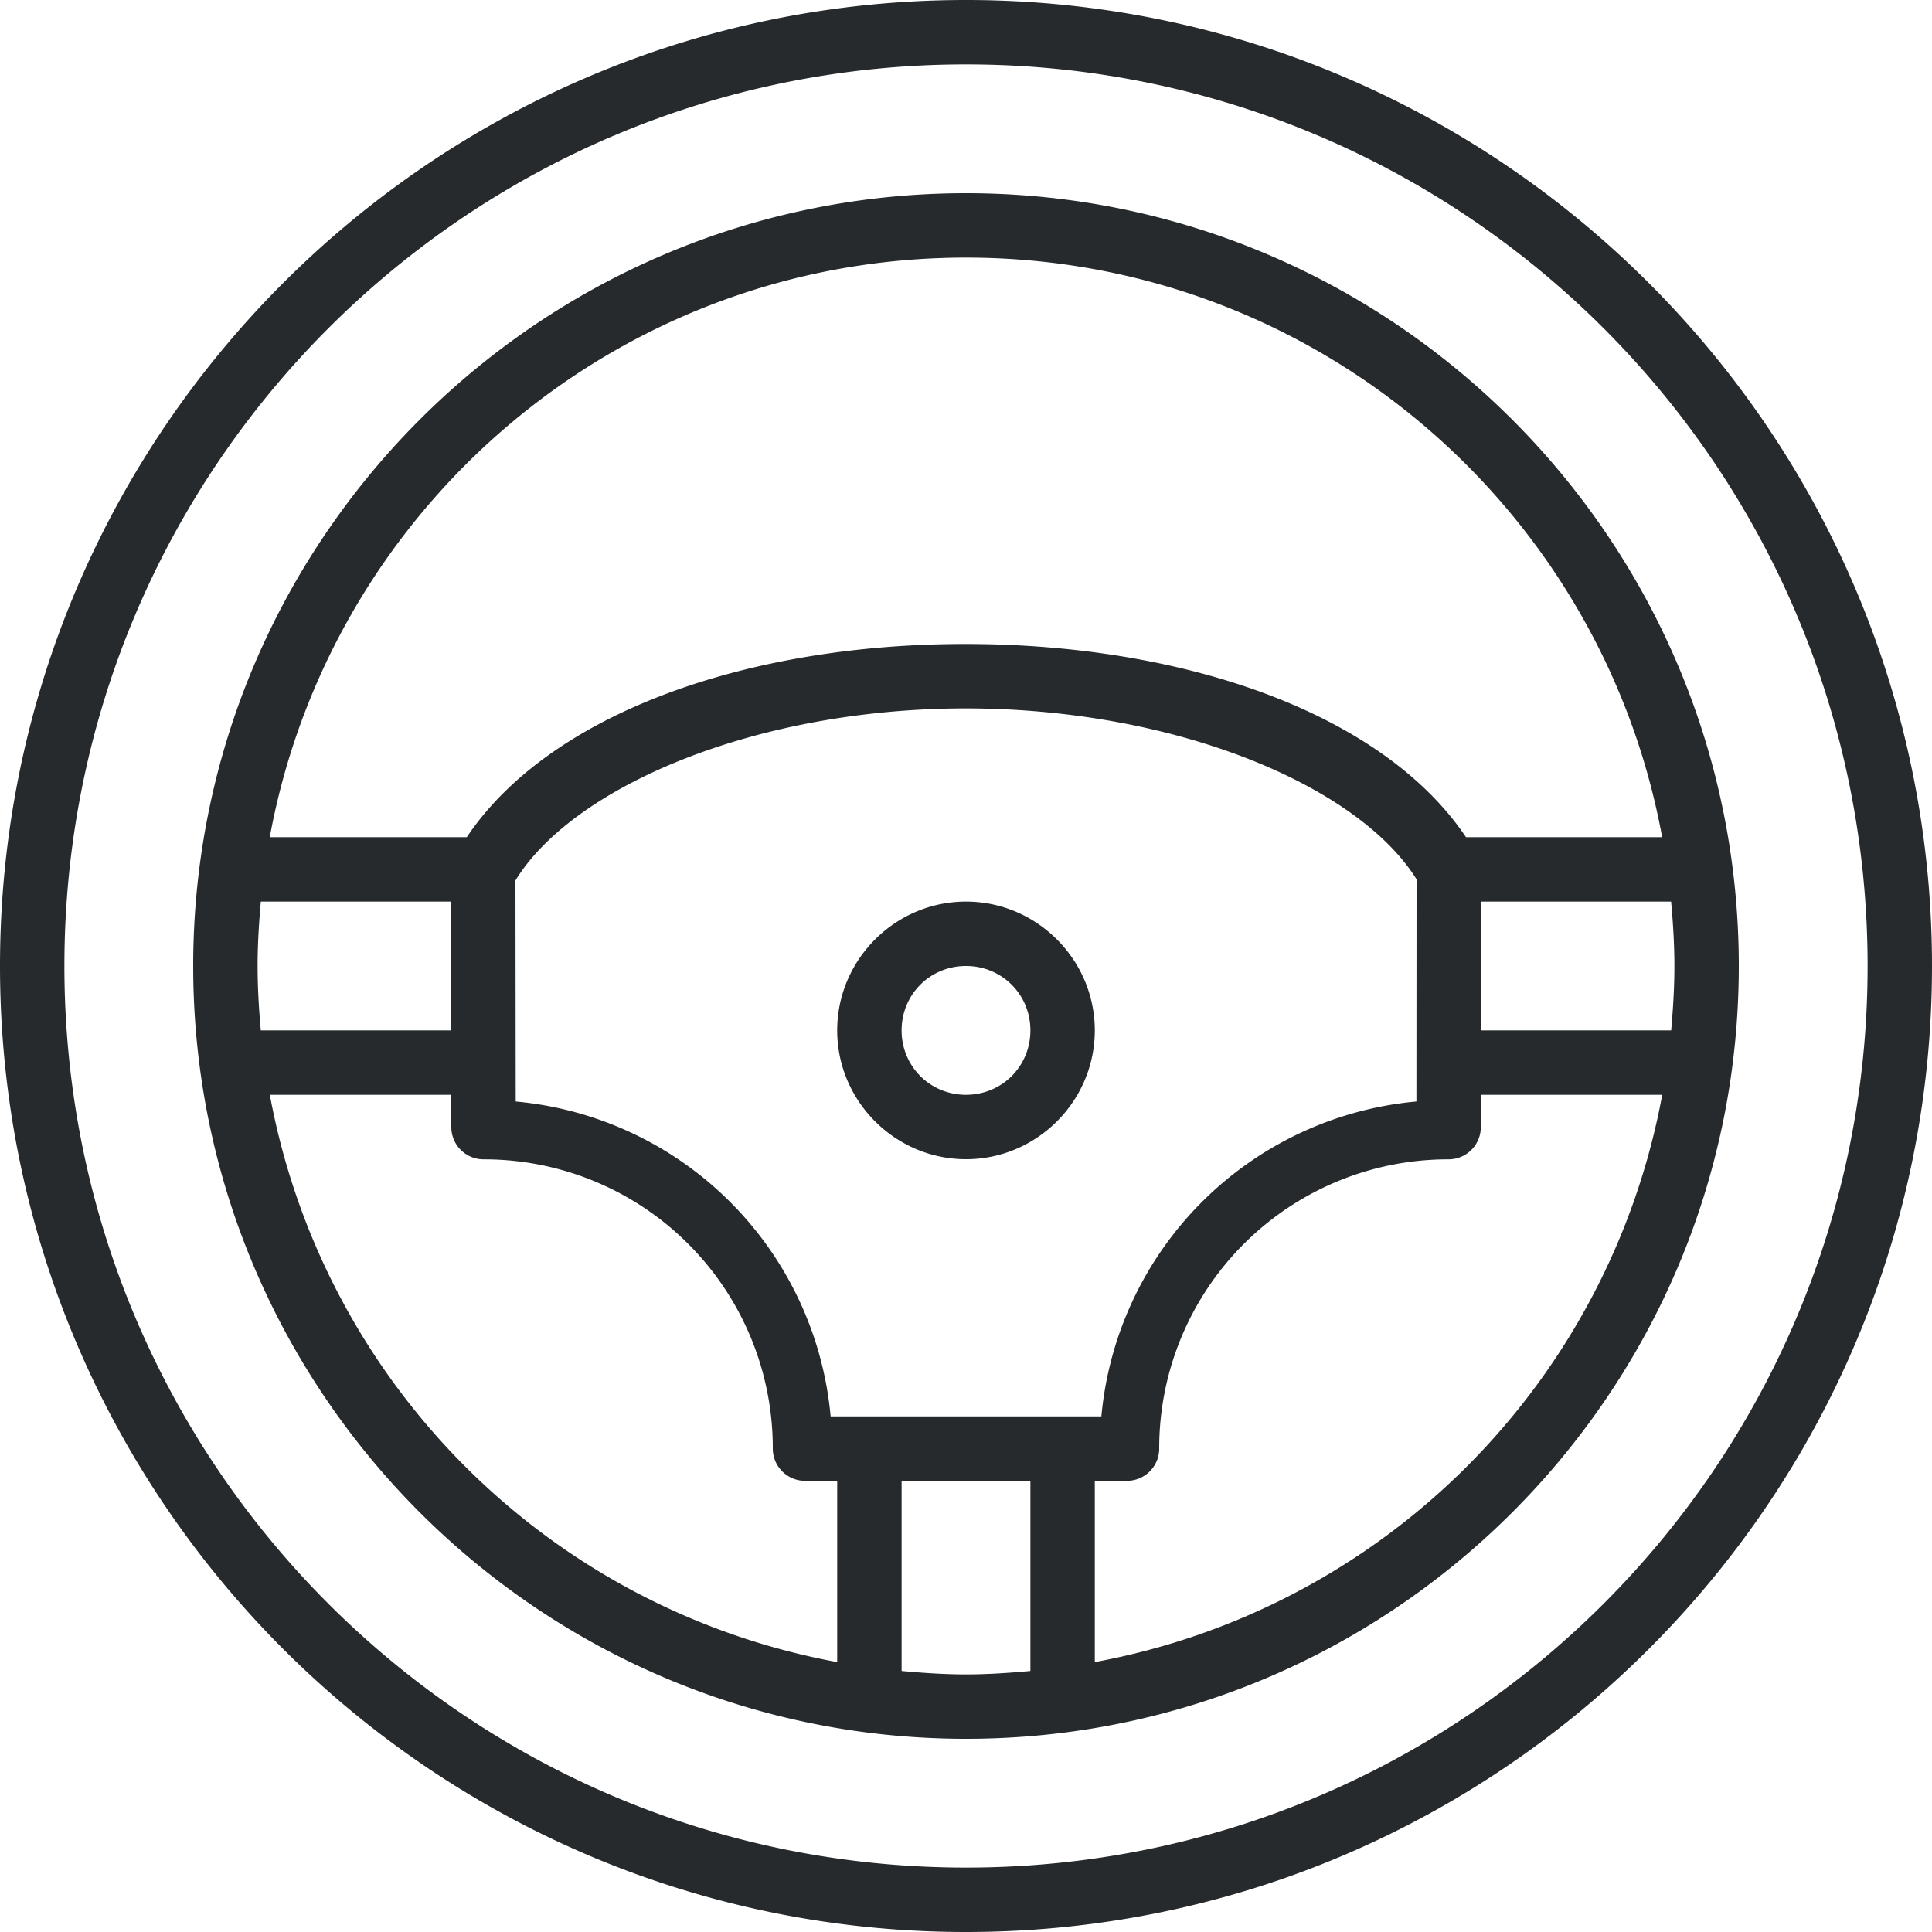 <svg preserveAspectRatio="xMidYMid meet" data-bbox="1 1 30 30" viewBox="1 1 30 30" xmlns="http://www.w3.org/2000/svg" data-type="color" role="presentation" aria-hidden="true" aria-label="">
    <g>
        <path fill="#262a2c" style="line-height:normal;text-indent:0;text-align:start;text-decoration-line:none;text-decoration-style:solid;text-decoration-color:#000;text-transform:none;block-progression:tb;white-space:normal;isolation:auto;mix-blend-mode:normal;solid-color:#000;solid-opacity:1" overflow="visible" font-weight="400" font-family="sans-serif" color="#000000" d="M16 1C7.722 1 1 7.722 1 16c0 8.278 6.722 15 15 15 8.278 0 15-6.722 15-15 0-8.278-6.722-15-15-15zm0 1c7.738 0 14 6.262 14 14s-6.262 14-14 14S2 23.738 2 16 8.262 2 16 2zm0 2C9.379 4 4 9.379 4 16c0 6.622 5.379 12 12 12s12-5.378 12-12c0-6.621-5.379-12-12-12zm0 1c5.397 0 9.87 3.877 10.81 9h-3.046c-1.285-1.915-4.352-3-7.776-3a.5.5 0 0 0-.002 0c-3.412 0-6.46 1.092-7.738 3H5.189C6.13 8.877 10.603 5 16 5zm-.012 7c3.274 0 6.105 1.203 7.008 2.654l-.002 3.45a5.405 5.405 0 0 0-4.892 4.89h-4.204a5.403 5.403 0 0 0-4.89-4.89l-.004-3.432c.888-1.452 3.71-2.668 6.984-2.672zM5.051 15h2.953l.002 2H5.05c-.03-.33-.05-.662-.05-1 0-.337.021-.67.05-1zM16 15c-1.099 0-2 .901-2 2s.901 2 2 2 2-.901 2-2-.901-2-2-2zm7.996 0h2.953c.03.33.051.663.051 1 0 .338-.021.67-.05 1h-2.956l.002-2zM16 16c.558 0 1 .442 1 1s-.442 1-1 1-1-.442-1-1 .442-1 1-1zM5.19 18h2.818v.502a.5.5 0 0 0 .5.5A4.484 4.484 0 0 1 13 23.494a.5.5 0 0 0 .5.5h.5v2.815A10.987 10.987 0 0 1 5.19 18zm18.804 0h2.817A10.987 10.987 0 0 1 18 26.809v-2.815h.5a.5.5 0 0 0 .5-.5 4.486 4.486 0 0 1 4.494-4.492.5.5 0 0 0 .5-.5V18zM15 23.994h2v2.953c-.33.03-.662.053-1 .053-.338 0-.67-.023-1-.053v-2.953z" data-color="1"></path>
    </g>
</svg>